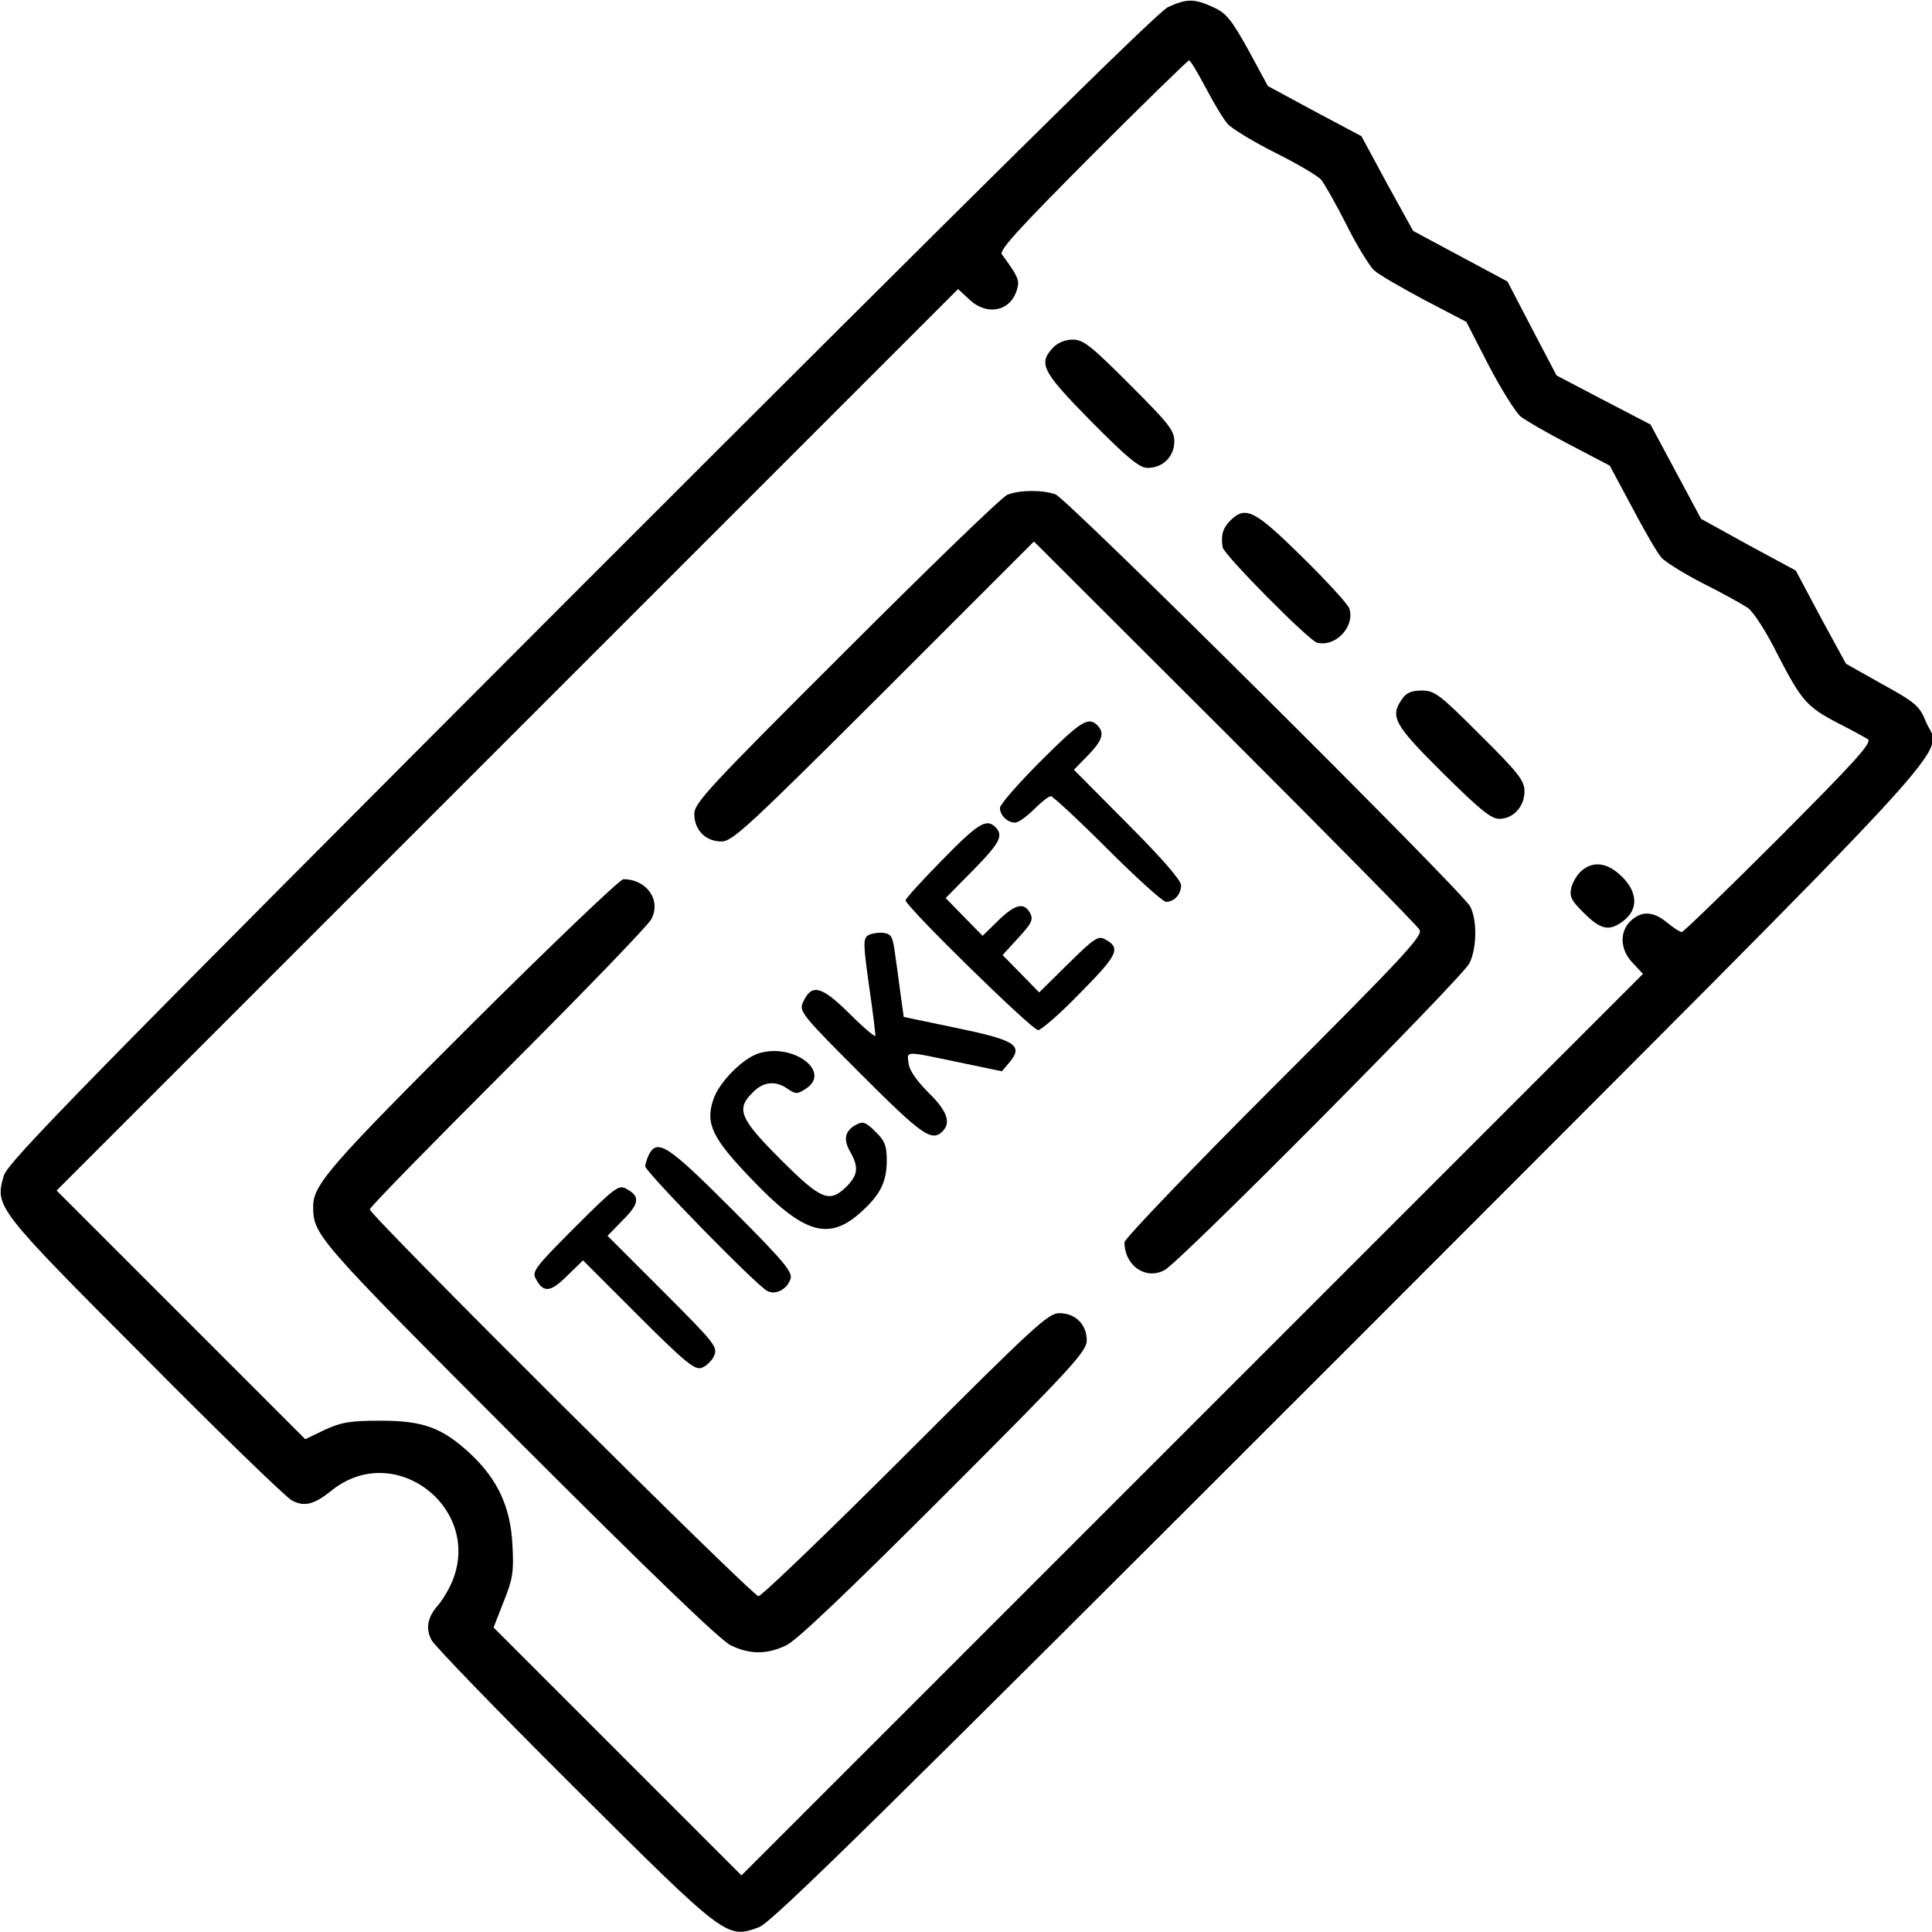 <?xml version="1.0" encoding="UTF-8" standalone="no"?> <svg xmlns="http://www.w3.org/2000/svg" version="1.0" width="512pt" height="512pt" viewBox="0 0 512 512" preserveAspectRatio="xMidYMid meet"><g transform="translate(0,512) scale(0.1,-0.1)" fill="#000000" stroke="none"><path d="M3095 5101 c-28 -13 -503 -483 -1557 -1537 -1318 -1320 -1518 -1524 -1528 -1560 -24 -82 -21 -86 374 -482 198 -200 374 -370 389 -378 33 -18 59 -12 107 27 172 136 410 -58 312 -256 -8 -16 -22 -39 -32 -50 -27 -31 -33 -61 -16 -92 8 -15 178 -191 378 -390 404 -402 404 -402 490 -370 35 14 317 291 1565 1539 1687 1689 1567 1559 1527 1655 -17 42 -27 51 -116 100 l-96 54 -67 123 -66 124 -126 68 -125 69 -67 125 -67 125 -125 65 -124 65 -65 124 -65 125 -125 67 -125 67 -69 125 -68 126 -124 66 -124 67 -52 96 c-45 81 -59 98 -93 113 -50 23 -70 23 -120 0z m100 -213 c21 -40 47 -84 59 -97 11 -12 68 -47 126 -76 58 -29 112 -61 121 -71 9 -11 39 -64 67 -119 27 -55 61 -109 73 -121 13 -12 74 -47 134 -79 l111 -58 59 -115 c33 -63 71 -124 85 -136 14 -11 73 -45 131 -75 l105 -55 59 -110 c32 -61 67 -122 79 -135 12 -12 62 -43 111 -68 50 -25 102 -54 117 -64 15 -11 49 -63 78 -122 64 -124 78 -140 160 -183 36 -18 72 -38 80 -43 12 -9 -33 -58 -235 -261 -137 -137 -254 -250 -258 -250 -5 0 -22 11 -39 25 -36 30 -67 32 -96 5 -31 -29 -29 -77 5 -112 l27 -29 -1194 -1194 -1195 -1195 -329 329 -328 328 27 69 c24 60 27 78 23 150 -5 100 -39 173 -110 240 -75 70 -125 89 -239 89 -81 0 -104 -4 -148 -24 l-52 -25 -330 330 -329 329 1195 1195 1194 1194 29 -27 c48 -46 113 -32 128 29 6 22 1 33 -41 90 -8 11 50 73 240 264 137 137 253 250 256 250 4 0 23 -33 44 -72z"></path><path d="M2790 4198 c-39 -42 -28 -63 102 -195 96 -97 128 -123 149 -123 40 0 70 29 71 68 1 30 -12 47 -118 153 -103 103 -123 119 -151 119 -20 0 -40 -8 -53 -22z"></path><path d="M2670 3809 c-14 -5 -206 -191 -427 -412 -366 -365 -403 -405 -403 -434 0 -43 30 -73 72 -73 29 0 71 39 430 397 l398 398 506 -505 c278 -278 510 -513 516 -524 9 -16 -41 -70 -386 -415 -218 -218 -396 -404 -396 -413 0 -62 56 -101 106 -74 41 21 788 774 808 813 20 40 21 115 2 151 -23 42 -1067 1080 -1099 1092 -35 12 -93 12 -127 -1z"></path><path d="M3260 3740 c-19 -19 -25 -38 -20 -70 2 -19 228 -247 250 -253 49 -13 101 42 86 90 -3 11 -59 72 -124 136 -127 125 -151 138 -192 97z"></path><path d="M3716 3268 c-33 -47 -23 -67 107 -196 97 -96 128 -122 150 -122 37 0 67 32 67 73 0 28 -15 48 -118 150 -107 107 -120 117 -154 117 -27 0 -41 -6 -52 -22z"></path><path d="M2757 3102 c-59 -59 -107 -114 -107 -123 0 -20 20 -39 40 -39 9 0 31 16 50 35 19 19 39 35 45 35 5 0 73 -63 150 -140 77 -77 147 -140 155 -140 22 0 40 20 40 44 0 13 -52 73 -142 163 l-142 143 37 38 c39 40 45 60 25 80 -24 24 -45 10 -151 -96z"></path><path d="M2497 2841 c-53 -54 -97 -102 -97 -107 0 -16 335 -344 351 -344 8 0 59 44 112 99 101 102 108 119 65 142 -18 10 -30 1 -97 -65 l-77 -76 -48 49 -49 50 42 46 c35 38 40 48 31 65 -16 30 -40 24 -85 -20 l-41 -40 -49 50 -49 50 72 73 c72 73 82 93 60 115 -24 24 -46 10 -141 -87z"></path><path d="M4192 2813 c-12 -10 -24 -30 -28 -46 -5 -23 0 -34 34 -67 45 -45 68 -49 106 -19 38 30 36 76 -7 117 -37 36 -74 41 -105 15z"></path><path d="M1252 2408 c-374 -373 -421 -427 -422 -483 0 -78 1 -80 543 -623 346 -346 536 -529 563 -542 51 -25 97 -25 148 0 27 12 174 153 419 398 340 340 377 381 377 410 0 42 -30 72 -73 72 -29 0 -67 -35 -407 -375 -206 -206 -382 -375 -390 -375 -16 0 -1030 1009 -1030 1025 0 6 165 174 366 375 201 201 372 378 380 394 27 50 -12 106 -74 106 -9 0 -189 -172 -400 -382z"></path><path d="M2300 2641 c-13 -9 -12 -25 3 -133 10 -68 17 -127 17 -133 0 -5 -31 21 -69 59 -75 74 -100 80 -123 30 -11 -24 -3 -34 153 -190 162 -162 188 -181 217 -152 23 23 12 54 -37 102 -30 30 -51 59 -53 77 -5 35 -12 34 132 4 l115 -24 18 21 c41 48 21 61 -144 95 l-134 28 -7 50 c-4 28 -10 77 -15 110 -7 54 -10 60 -33 63 -14 1 -32 -2 -40 -7z"></path><path d="M2012 2329 c-43 -13 -107 -77 -122 -124 -21 -63 -2 -102 101 -209 139 -146 205 -166 291 -88 51 46 68 80 68 137 0 38 -5 52 -30 76 -25 25 -33 28 -50 19 -31 -16 -36 -39 -17 -72 23 -41 21 -61 -9 -92 -46 -45 -67 -37 -176 72 -108 108 -118 133 -73 177 28 29 61 32 93 9 21 -14 25 -14 48 1 68 45 -33 121 -124 94z"></path><path d="M1720 2061 c-5 -11 -10 -25 -10 -32 0 -14 294 -315 323 -330 22 -12 53 4 62 32 6 18 -19 48 -156 185 -168 168 -196 187 -219 145z"></path><path d="M1523 1867 c-105 -105 -114 -117 -103 -136 20 -38 39 -36 83 8 l42 41 146 -146 c124 -124 150 -145 168 -139 12 4 27 18 33 31 11 24 4 33 -135 172 l-147 147 41 42 c44 44 46 63 8 83 -19 11 -31 2 -136 -103z"></path></g></svg> 